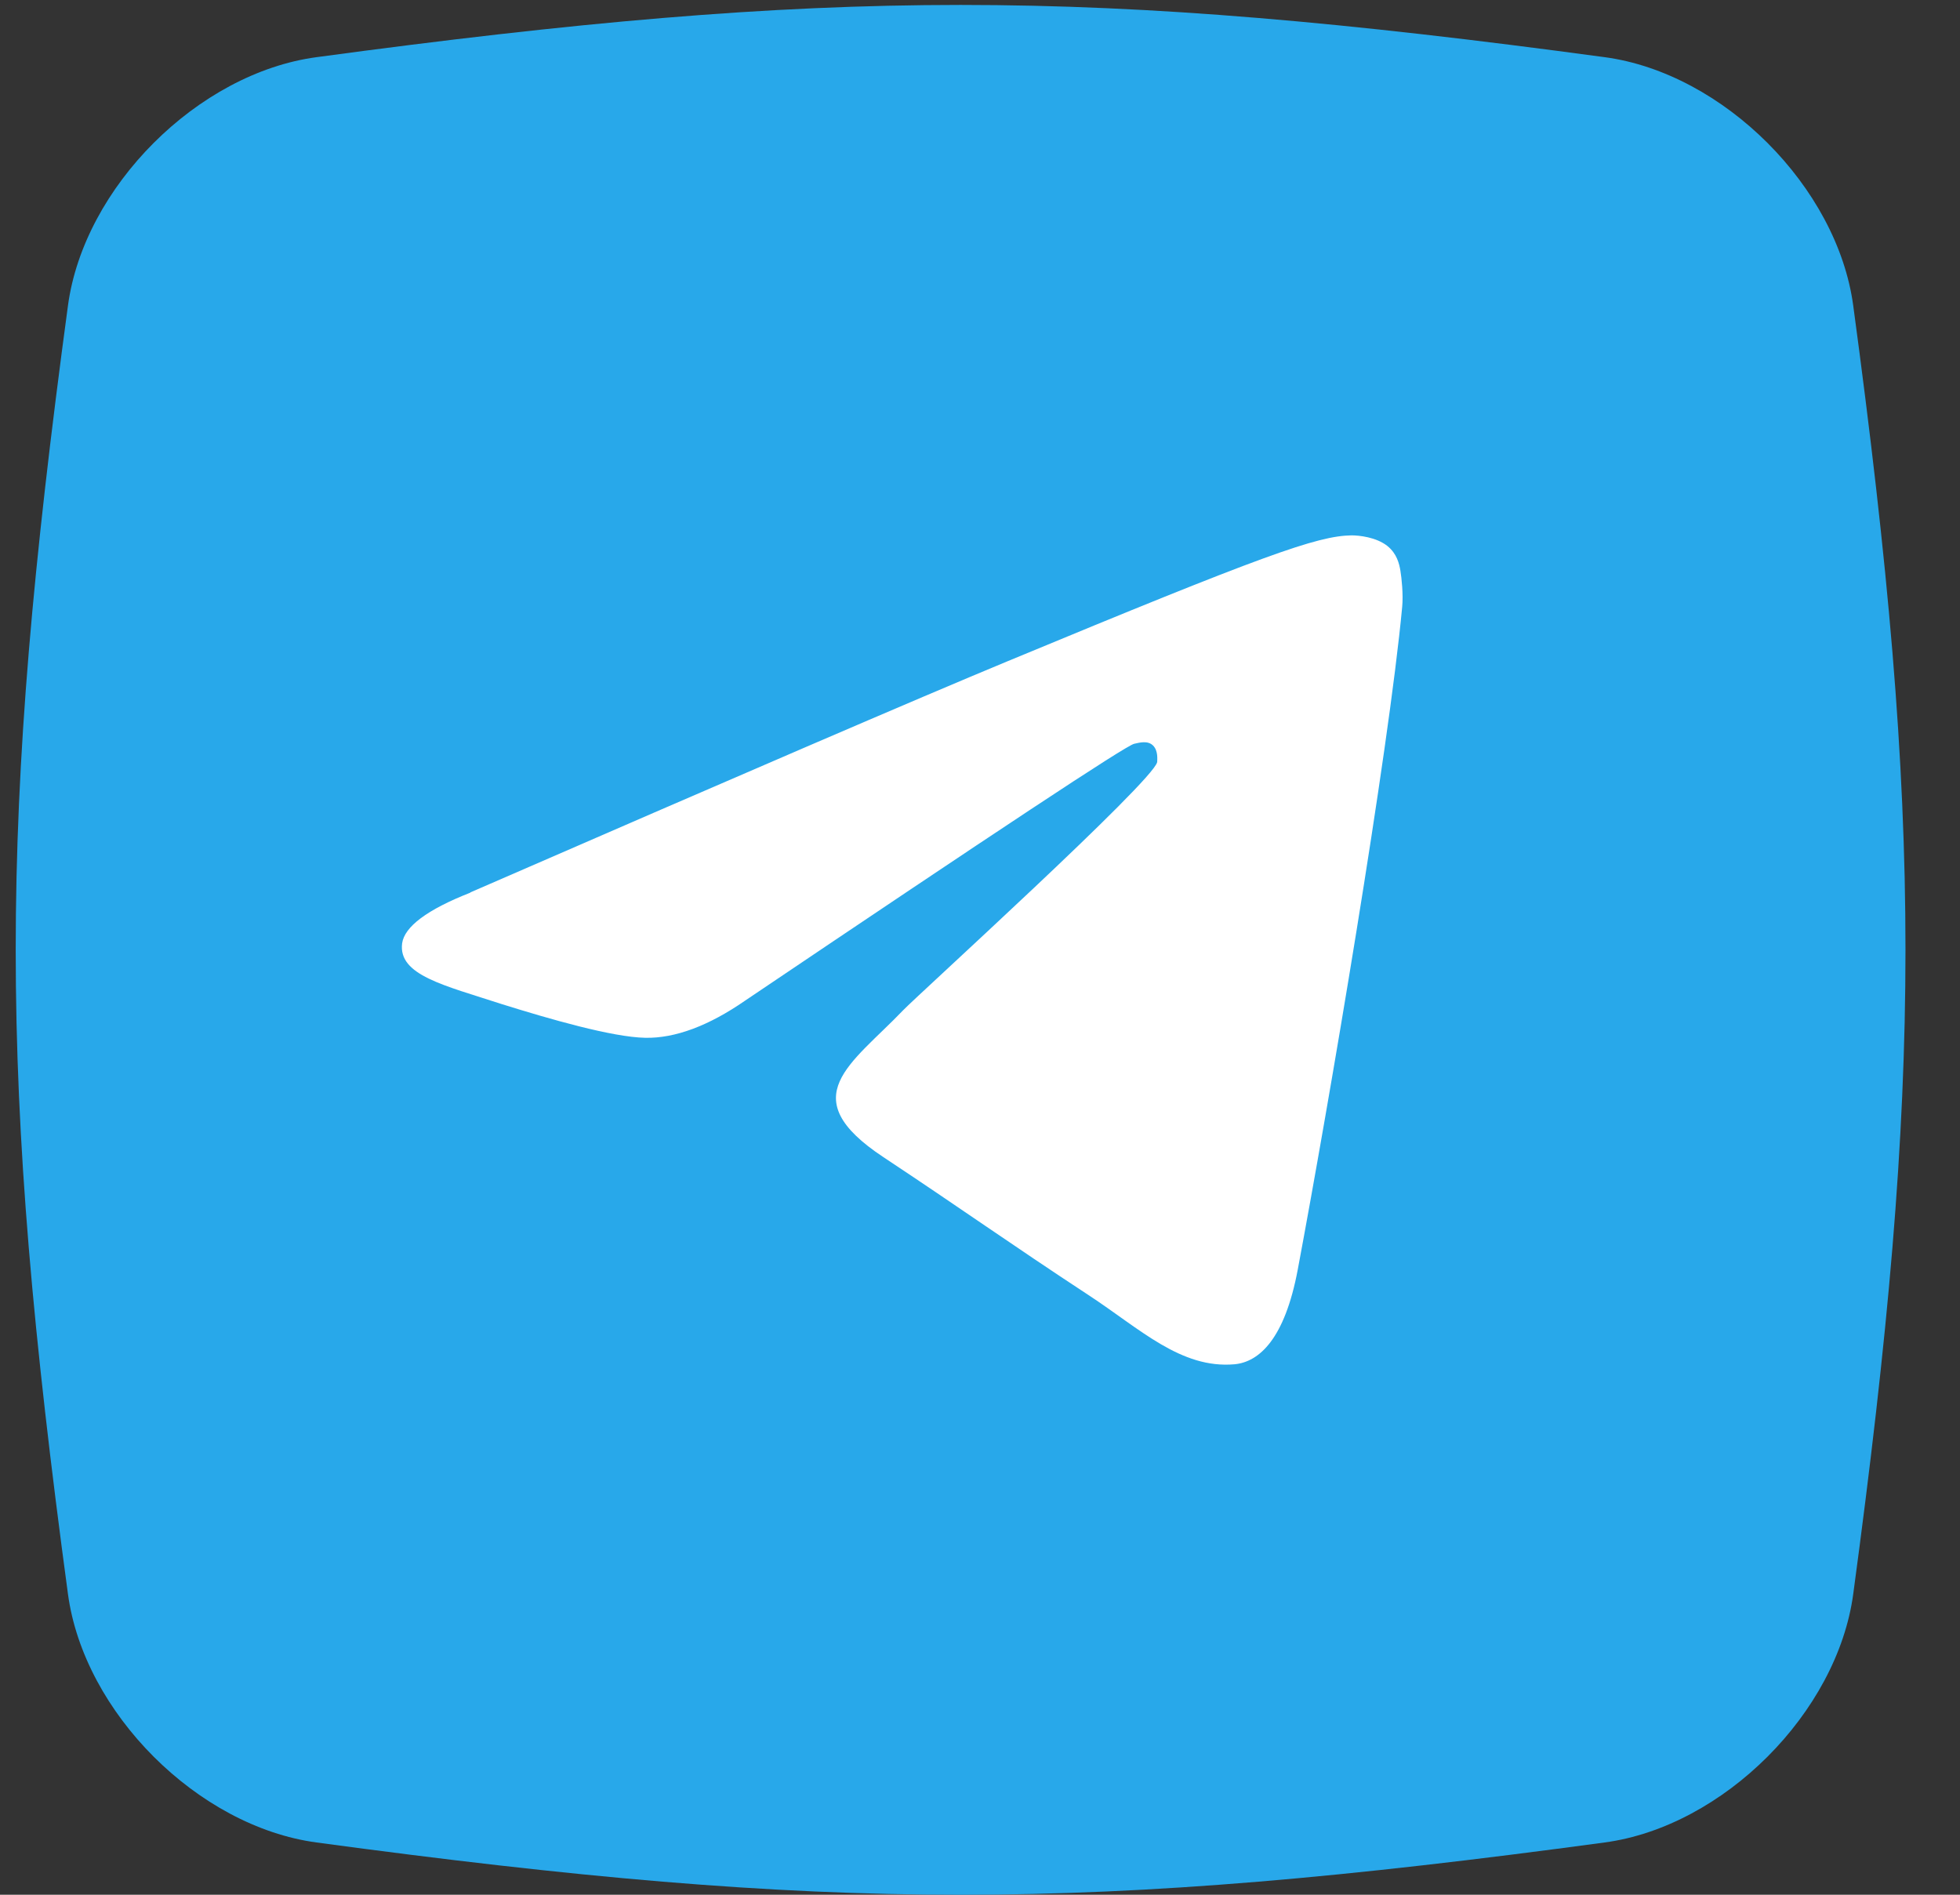 <svg width="30" height="29" viewBox="0 0 30 29" fill="none" xmlns="http://www.w3.org/2000/svg">
<rect x="0" y="0" width="30" height="29" fill="#333333" stroke="none"/>
<path d="M28.366 24.396C28.122 26.212 26.378 27.956 24.561 28.2C16.673 29.267 12.733 29.267 4.845 28.2C3.028 27.956 1.284 26.212 1.04 24.396C-0.026 16.508 -0.026 12.568 1.04 4.679C1.284 2.863 3.028 1.119 4.845 0.875C12.733 -0.191 16.673 -0.191 24.561 0.875C26.378 1.119 28.122 2.863 28.366 4.679C29.432 12.568 29.432 16.508 28.366 24.396Z" fill="#28A8EA"/>
<path d="M7.194 13.661C11.306 11.872 14.053 10.688 15.426 10.119C19.348 8.492 20.161 8.203 20.685 8.194C20.802 8.194 21.065 8.221 21.236 8.357C21.381 8.474 21.417 8.628 21.435 8.736C21.453 8.845 21.48 9.098 21.462 9.288C21.254 11.52 20.333 16.932 19.863 19.435C19.664 20.492 19.275 20.845 18.896 20.881C18.074 20.953 17.45 20.339 16.664 19.824C15.426 19.011 14.721 18.505 13.519 17.709C12.128 16.788 13.031 16.291 13.827 15.459C14.034 15.242 17.649 11.962 17.712 11.664C17.712 11.628 17.73 11.492 17.649 11.411C17.568 11.33 17.441 11.366 17.36 11.384C17.233 11.411 15.254 12.721 11.405 15.315C10.845 15.703 10.33 15.893 9.878 15.884C9.372 15.875 8.405 15.595 7.682 15.369C6.797 15.08 6.092 14.926 6.155 14.438C6.191 14.185 6.534 13.923 7.203 13.661H7.194Z" fill="white"/>
</svg>
